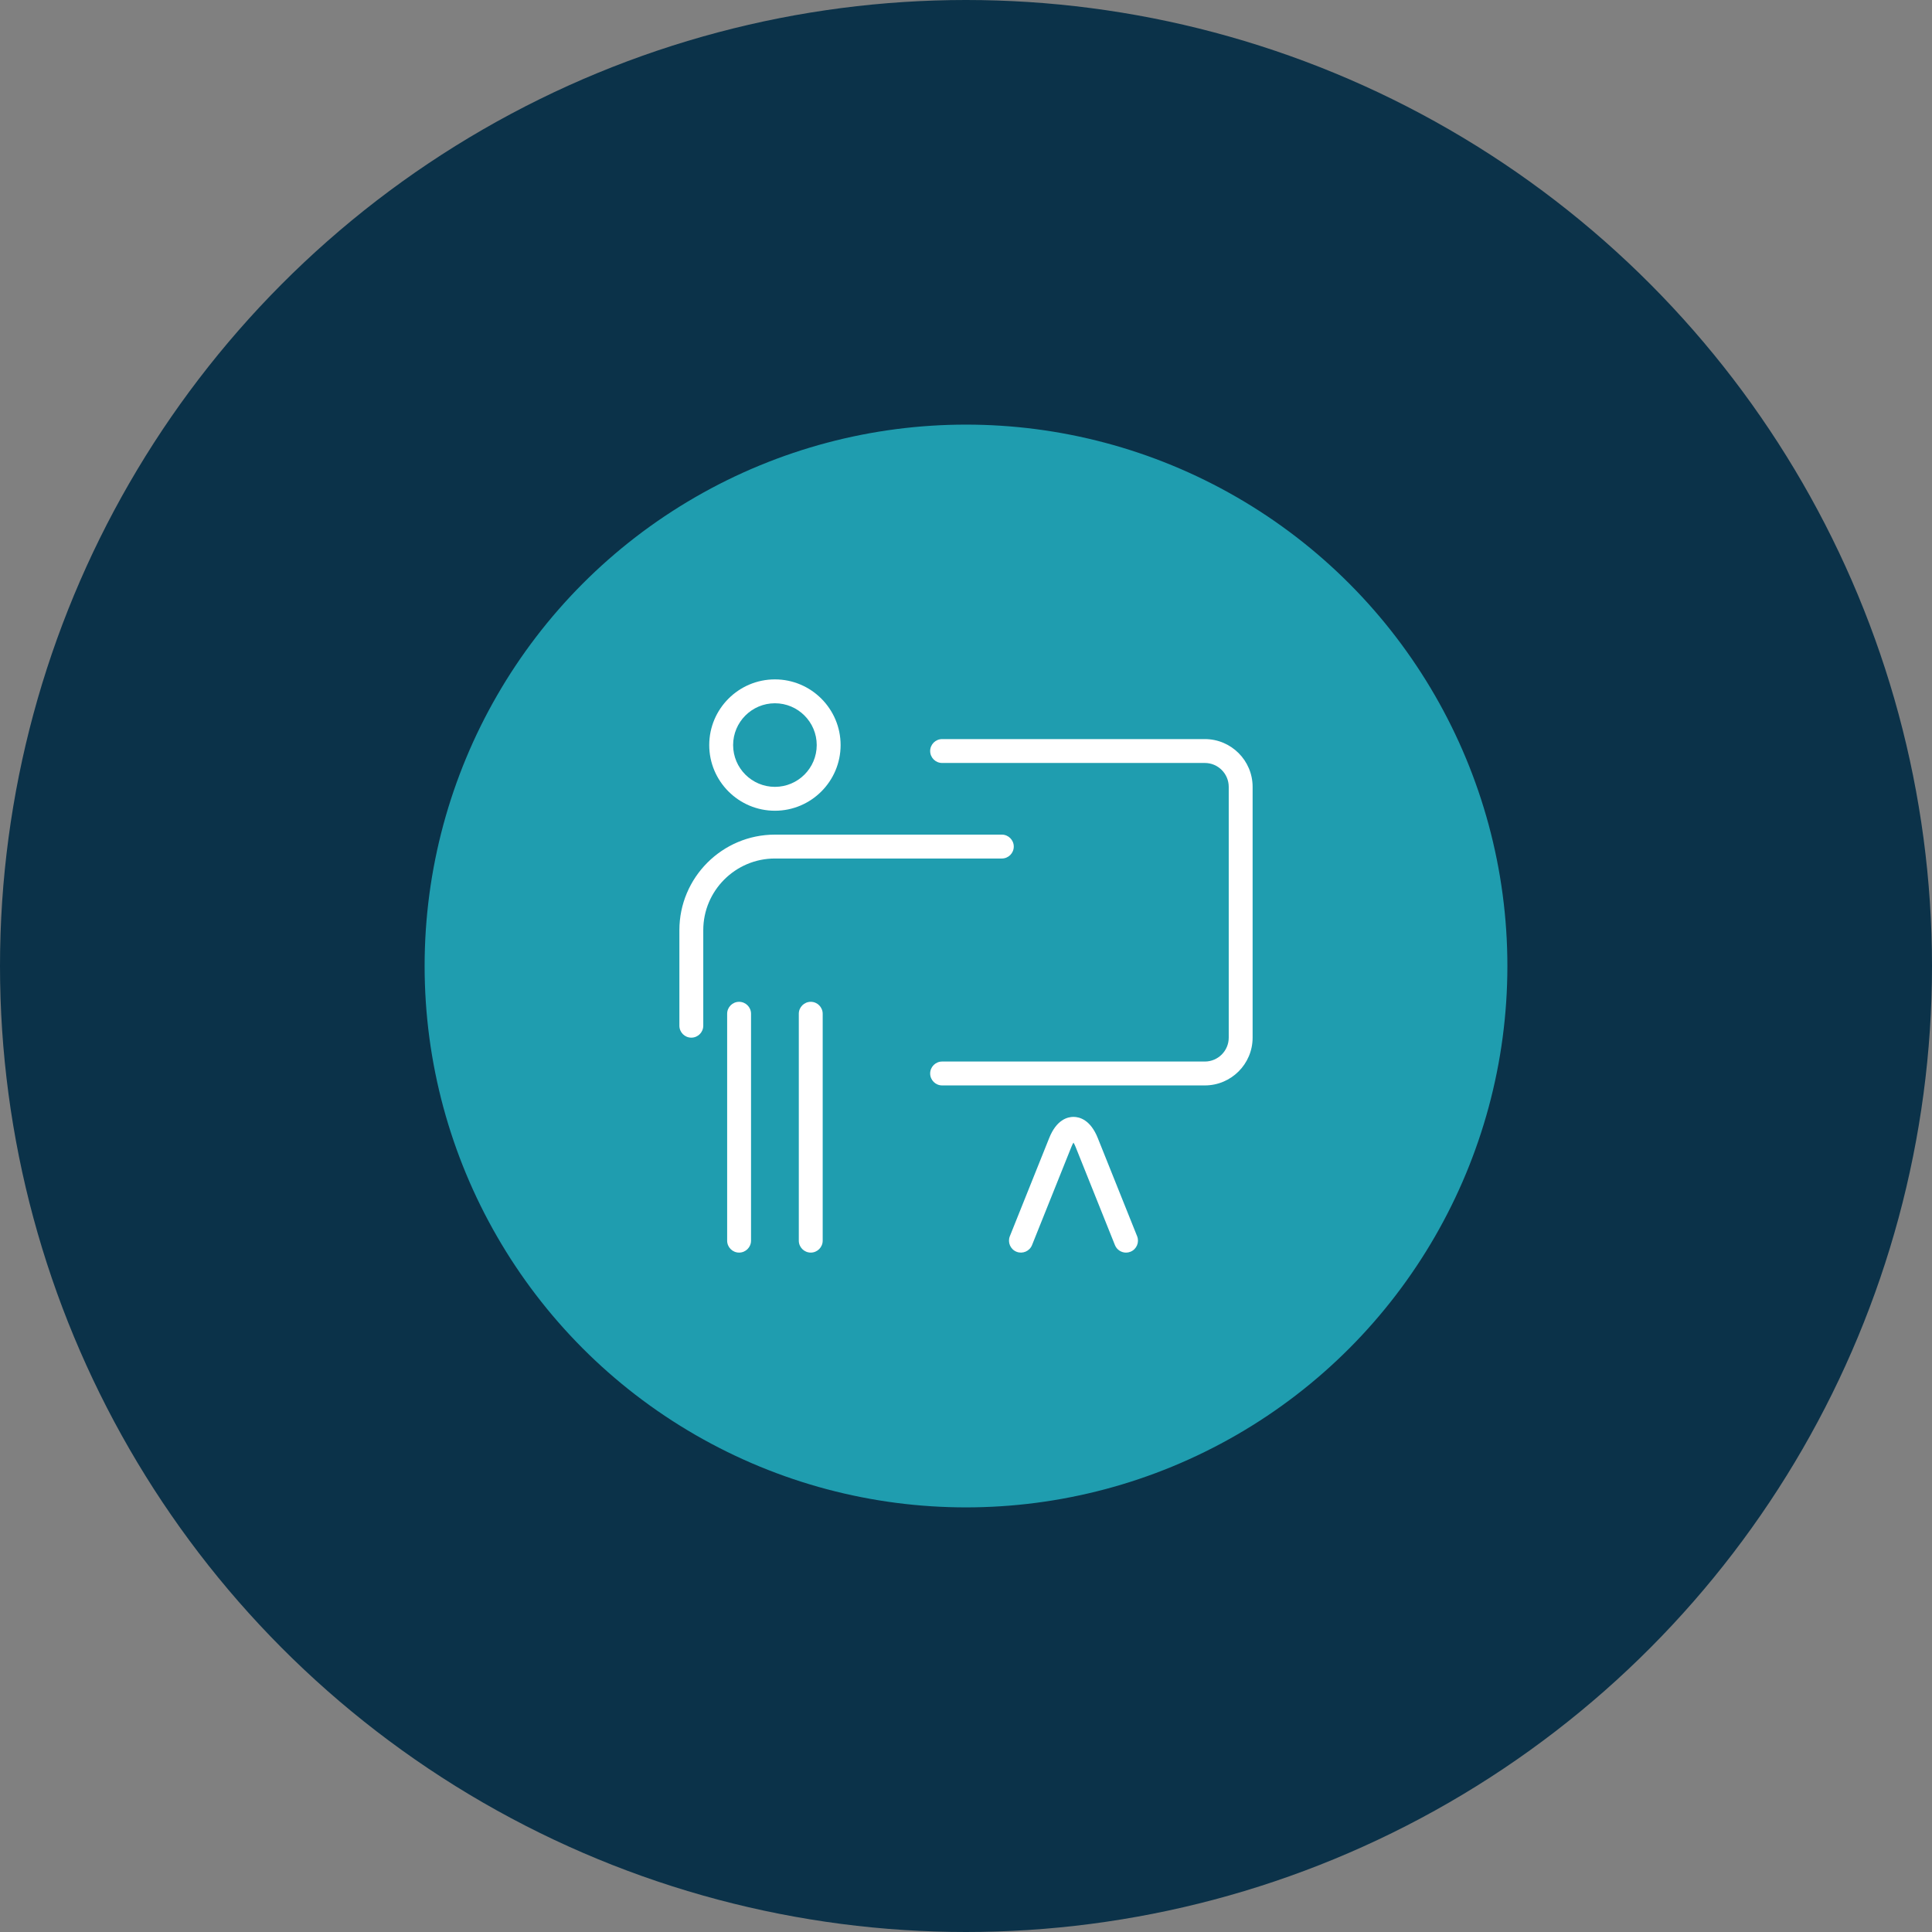 <svg width="91" height="91" viewBox="0 0 91 91" fill="none" xmlns="http://www.w3.org/2000/svg">
<rect x="0" y="0" width="91" height="91" fill="#808080" stroke="none"/>
<circle cx="45.5" cy="45.5" r="35.5" fill="#1F9DAF" stroke="#0B3249" stroke-width="20"/>
<path d="M56.75 51.125H44.375C44.065 51.125 43.812 50.873 43.812 50.562C43.812 50.252 44.065 50 44.375 50H56.75C57.37 50 57.875 49.495 57.875 48.875V37.062C57.875 36.442 57.37 35.937 56.75 35.937H44.375C44.065 35.937 43.812 35.685 43.812 35.375C43.812 35.065 44.065 34.812 44.375 34.812H56.75C57.991 34.812 59 35.822 59 37.062V48.875C59 50.116 57.991 51.125 56.75 51.125ZM35.375 58.437V47.75C35.375 47.439 35.123 47.187 34.812 47.187C34.502 47.187 34.25 47.439 34.25 47.75V58.437C34.25 58.747 34.502 58.999 34.812 58.999C35.123 58.999 35.375 58.747 35.375 58.437ZM38.75 58.437V47.75C38.75 47.439 38.498 47.187 38.188 47.187C37.877 47.187 37.625 47.439 37.625 47.75V58.437C37.625 58.747 37.877 58.999 38.188 58.999C38.498 58.999 38.75 58.747 38.75 58.437ZM39.594 35.094C39.594 33.388 38.206 32 36.5 32C34.794 32 33.406 33.388 33.406 35.094C33.406 36.799 34.794 38.187 36.5 38.187C38.206 38.187 39.594 36.799 39.594 35.094ZM38.469 35.094C38.469 36.179 37.586 37.062 36.5 37.062C35.414 37.062 34.531 36.179 34.531 35.094C34.531 34.008 35.414 33.125 36.5 33.125C37.586 33.125 38.469 34.008 38.469 35.094ZM47.188 39.312H36.5C34.019 39.312 32 41.331 32 43.812V48.312C32 48.623 32.252 48.875 32.562 48.875C32.873 48.875 33.125 48.623 33.125 48.312V43.812C33.125 41.951 34.639 40.437 36.5 40.437H47.188C47.498 40.437 47.75 40.185 47.75 39.875C47.75 39.565 47.498 39.312 47.188 39.312ZM53.247 58.959C53.535 58.843 53.675 58.516 53.56 58.228L51.71 53.611C51.363 52.737 50.842 52.607 50.562 52.607C50.283 52.607 49.762 52.737 49.416 53.61L47.565 58.228C47.45 58.516 47.59 58.843 47.878 58.959C48.167 59.074 48.494 58.934 48.61 58.646L50.461 54.027C50.497 53.935 50.532 53.867 50.562 53.818C50.593 53.867 50.628 53.936 50.665 54.028L52.515 58.646C52.604 58.866 52.815 59 53.038 59C53.108 59 53.178 58.987 53.247 58.959Z" fill="white"/>
</svg>
